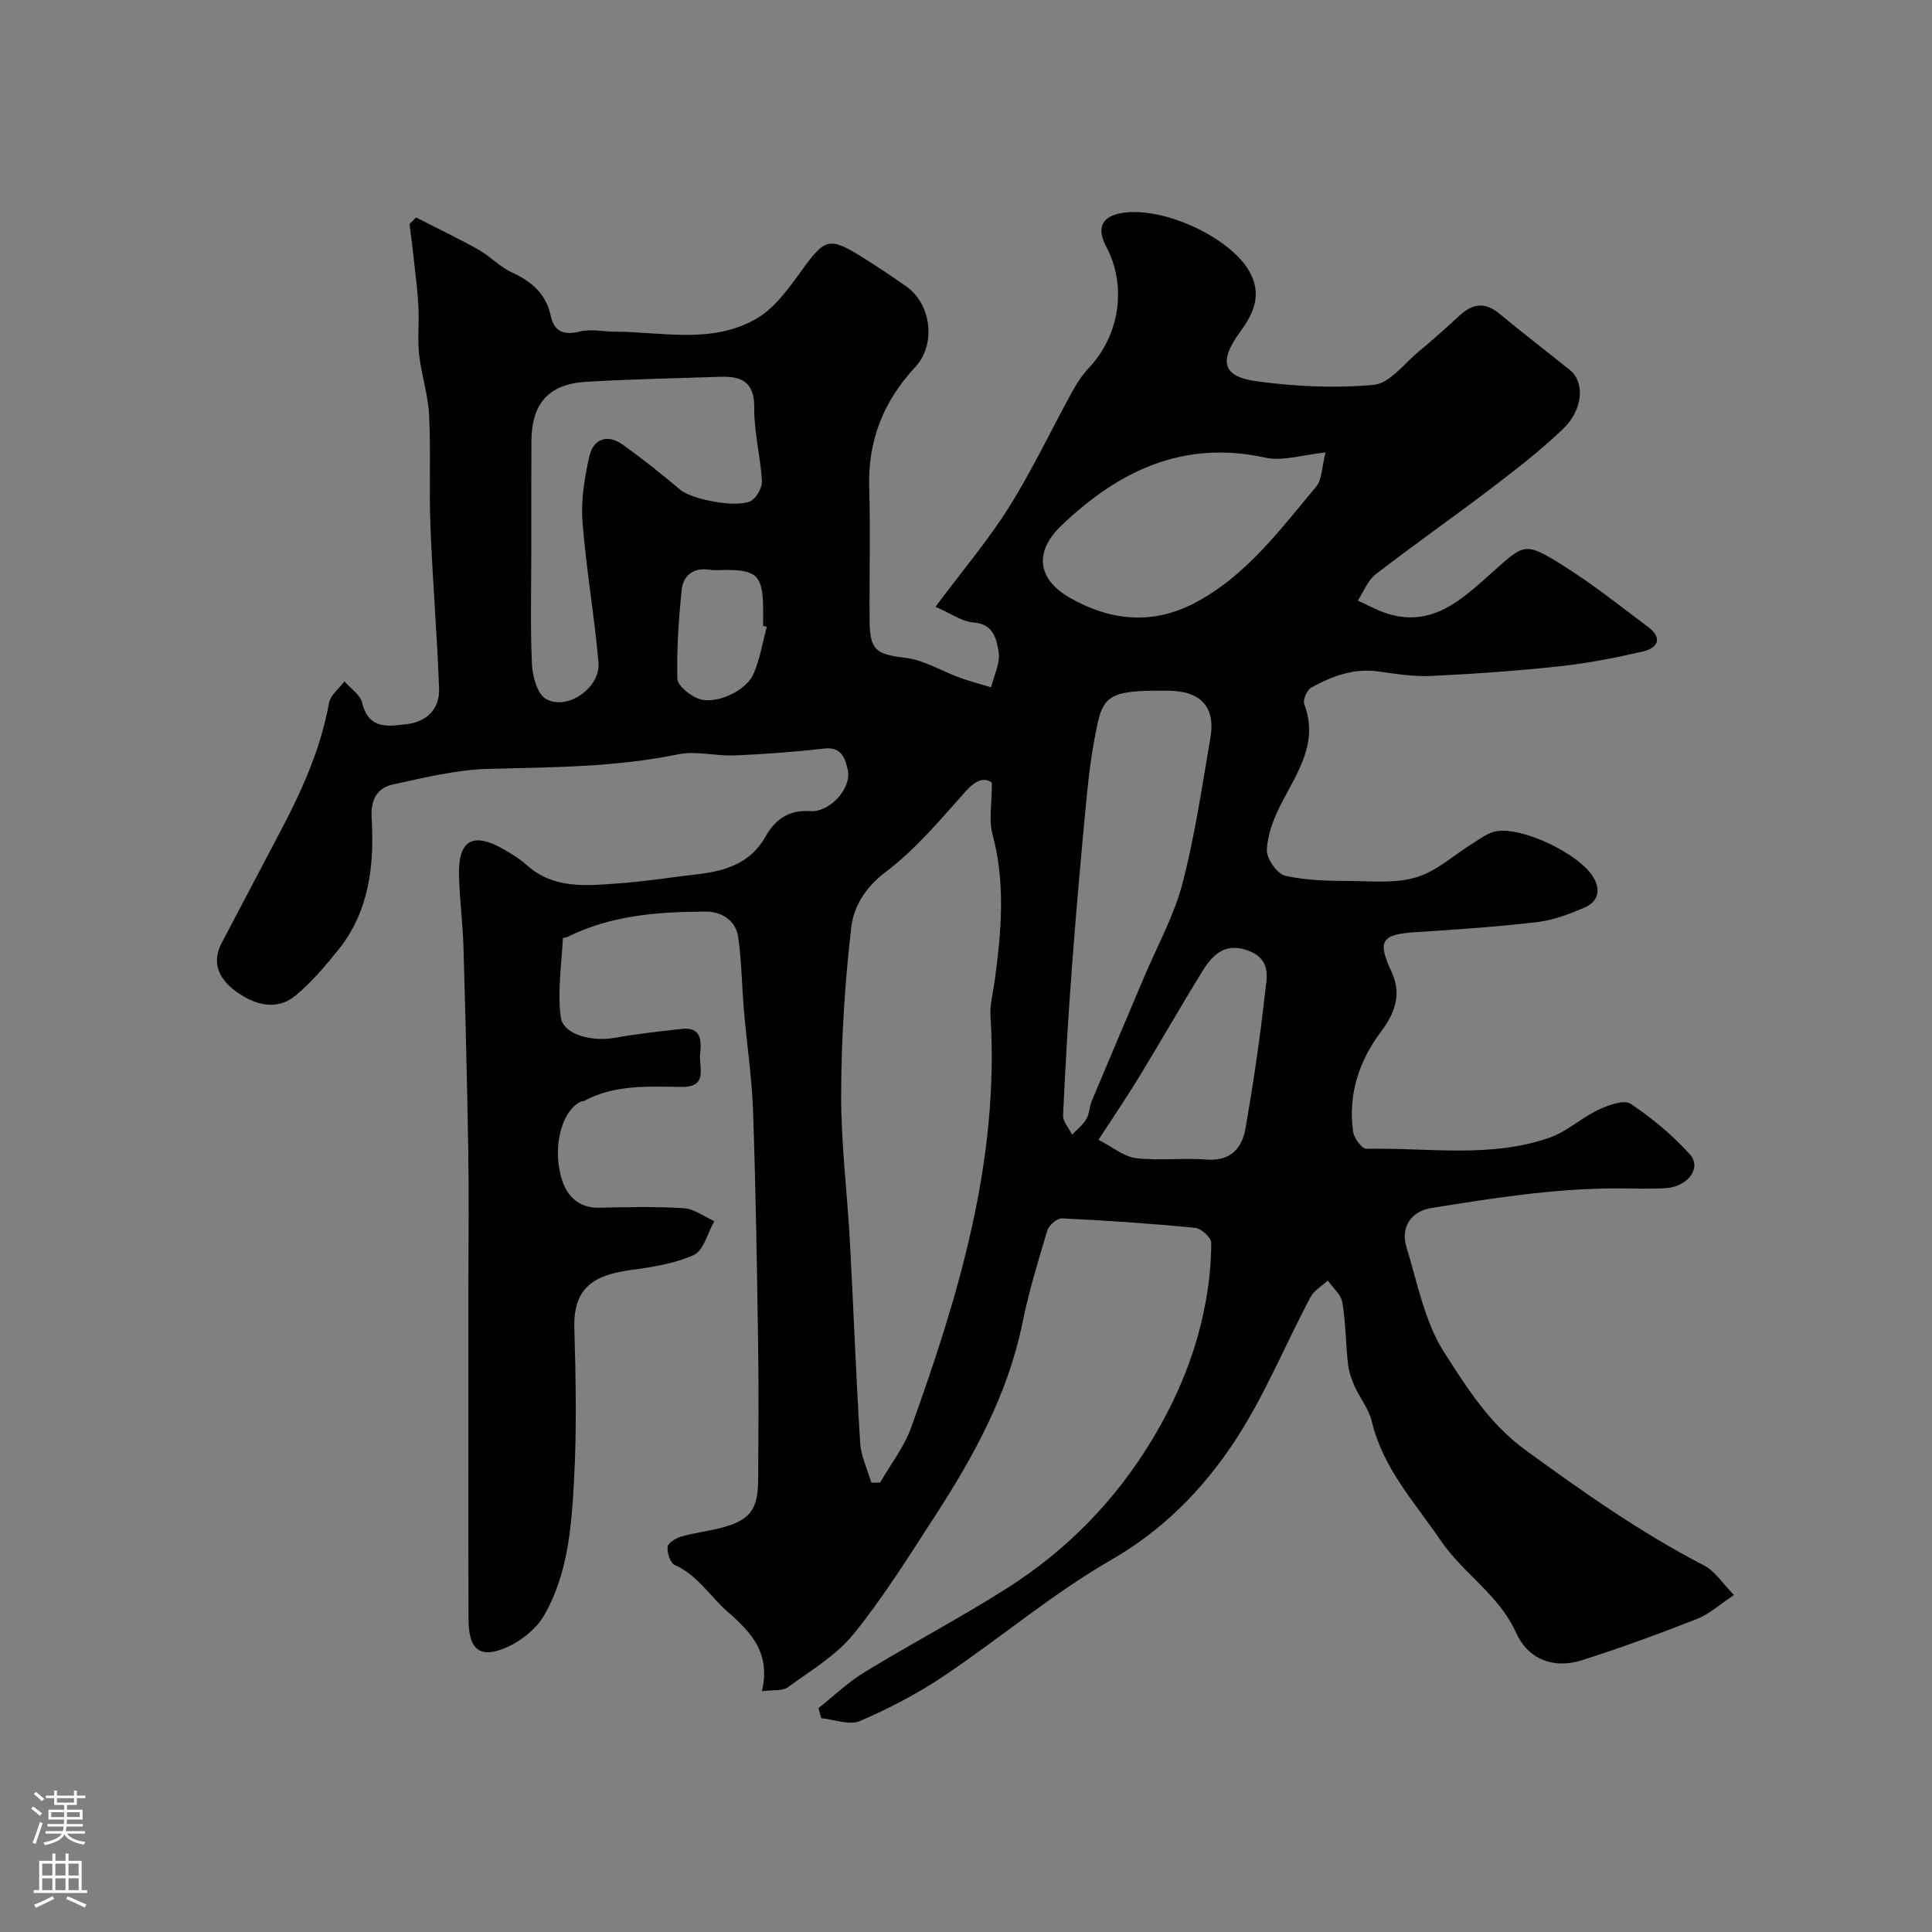 <svg enable-background="new 0 0 400 400" viewBox="0 0 400 400" xmlns="http://www.w3.org/2000/svg"><rect x="0" y="0" width="400" height="400" fill="#808080" stroke="none"/><path d="m157.75 350.15c1.79-7.69-1.91-11.94-7.06-16.41-3.66-3.18-6.21-7.61-11.01-9.74-.92-.41-1.6-2.54-1.45-3.77.1-.83 1.75-1.79 2.87-2.11 2.65-.77 5.43-1.08 8.1-1.77 6.03-1.55 7.73-3.71 7.77-9.98.06-9.37.13-18.74-.01-28.1-.24-16.1-.49-32.21-1.05-48.3-.24-6.88-1.28-13.72-1.87-20.59-.44-5.1-.49-10.25-1.19-15.32-.49-3.57-3.54-5.35-6.77-5.33-9.82.05-19.59.75-28.63 5.27-.28.14-.91.14-.91.23-.26 5.46-1.16 11.01-.44 16.35.49 3.66 6.48 5.16 11.36 4.27 4.5-.83 9.06-1.29 13.61-1.82 4.15-.48 4.18 2.4 3.88 5.18-.3 2.73 1.78 6.87-3.79 6.82-6.9-.06-13.88-.55-20.27 2.93-.14.07-.34.01-.49.07-3.79 1.56-6.05 8.7-4.28 15.47.98 3.74 3.34 6.66 8 6.55 5.83-.14 11.68-.28 17.49.1 2.14.14 4.19 1.74 6.28 2.67-1.37 2.41-2.18 6.04-4.22 6.99-4.02 1.86-8.69 2.53-13.17 3.15-7.48 1.03-11.83 3.61-11.59 11.96.3 10.49.51 21.02-.06 31.49-.51 9.58-1.24 19.39-6.16 27.97-1.56 2.73-4.52 5.16-7.41 6.51-5.79 2.7-8.25.82-8.28-5.62-.05-12.67-.02-25.33-.02-38 0-10.5 0-21 0-31.5 0-9.2.12-18.39-.03-27.59-.23-14.1-.59-28.2-1-42.3-.15-4.94-.82-9.87-.92-14.81-.15-7.12 2.91-8.84 9.13-5.3 1.7.97 3.41 2 4.85 3.3 5.62 5.07 12.4 4.3 19.05 3.83 5.38-.38 10.73-1.25 16.1-1.86 5.88-.68 11.17-2.17 14.38-7.91 1.9-3.39 4.74-5.51 9.17-5.19 4.09.29 8.67-4.73 7.81-8.55-.47-2.07-1.16-4.83-4.79-4.42-6.2.71-12.44 1.17-18.67 1.43-3.88.16-7.94-.99-11.64-.23-13.04 2.69-26.2 2.67-39.4 3.02-6.6.18-13.2 1.83-19.71 3.24-3.22.7-4.58 3.18-4.37 6.74.58 9.85-.43 19.44-6.91 27.5-2.68 3.34-5.51 6.67-8.78 9.4-3.97 3.32-8.47 1.96-12.17-.65-3.38-2.39-5.54-5.74-3.16-10.24 4.03-7.6 7.99-15.24 12.02-22.84 4.51-8.51 8.44-17.21 10.18-26.8.29-1.63 2.09-2.98 3.19-4.47 1.27 1.47 3.29 2.77 3.68 4.45 1.33 5.65 5.54 4.84 9.3 4.4 4.02-.48 6.77-3.16 6.62-7.3-.41-11.21-1.35-22.4-1.79-33.61-.31-7.68.1-15.4-.28-23.07-.21-4.2-1.59-8.33-2.06-12.53-.35-3.2.01-6.46-.14-9.69-.15-3.07-.53-6.13-.86-9.18-.29-2.72-.65-5.43-.99-8.15.45-.46.9-.91 1.35-1.37 4.34 2.22 8.74 4.32 12.98 6.7 2.4 1.35 4.37 3.54 6.84 4.67 4.13 1.9 7.1 4.42 8.09 9.09.67 3.15 2.69 3.99 5.97 3.16 2.26-.57 4.81.01 7.23.02 9.97.07 20.35 2.67 29.55-2.8 3.68-2.19 6.5-6.16 9.11-9.77 4.89-6.76 5.73-7.15 12.72-2.78 3.04 1.9 6.03 3.91 8.97 5.96 5.24 3.67 6.26 12.04 1.89 16.73-6.58 7.06-9.82 15.22-9.53 24.94.27 9.16.01 18.33.08 27.5.05 6.29 1.39 7.01 7.45 7.76 3.85.47 7.47 2.74 11.23 4.11 2.12.77 4.32 1.33 6.48 1.99.59-2.44 1.92-5 1.56-7.29-.41-2.6-1.01-5.83-5.2-6.13-2.34-.17-4.56-1.82-7.88-3.25 5.6-7.5 10.9-13.75 15.21-20.61 4.85-7.73 8.77-16.04 13.17-24.06.94-1.7 2.05-3.38 3.38-4.79 6.39-6.77 7.91-16.98 3.6-25.09-1.99-3.74-1.04-6.19 2.99-6.94 8.44-1.57 22.3 4.79 26.5 11.82 2.89 4.83 1.05 8.9-1.72 12.68-4.48 6.1-3.84 9.33 3.43 10.31 7.99 1.07 16.22 1.48 24.21.72 3.28-.31 6.25-4.37 9.25-6.86 2.92-2.42 5.75-4.95 8.53-7.52 2.7-2.49 5.28-2.78 8.23-.33 4.79 3.97 9.73 7.76 14.58 11.66 3.1 2.49 2.76 8.17-1.43 12.19-4.61 4.41-9.69 8.35-14.78 12.23-7.93 6.04-16.11 11.76-24 17.85-1.65 1.28-2.5 3.61-3.71 5.45 2 .9 3.94 2 6.01 2.67 9.35 3 15.53-2.9 21.58-8.29 6.88-6.13 6.86-6.64 14.68-1.78 6.22 3.87 11.99 8.48 17.86 12.89 3.09 2.33 1.92 4.37-1.16 5.07-5.71 1.3-11.48 2.44-17.3 3.06-8.83.95-17.7 1.57-26.56 1.99-3.58.17-7.22-.42-10.79-.93-5.14-.73-9.68.96-13.98 3.36-.88.49-1.76 2.53-1.43 3.4 3.02 8.02-1.42 14.1-4.76 20.61-1.52 2.96-2.84 6.33-2.98 9.57-.08 1.81 2.15 4.99 3.83 5.37 4.53 1.01 9.31 1.04 14 1.08 4.46.05 9.2.48 13.32-.84 4.17-1.33 7.7-4.63 11.55-7.01 1.51-.93 3.03-2.13 4.69-2.44 5.45-1.04 17.25 4.63 20.17 9.44 1.69 2.8.98 5.18-1.88 6.39-3.11 1.32-6.4 2.57-9.71 2.96-8.33.97-16.71 1.55-25.09 2.08-7.13.45-8.09 1.75-5.07 8.2 2.2 4.69.63 8.66-2.14 12.35-4.64 6.19-6.86 13.05-5.82 20.73.18 1.35 1.83 3.6 2.77 3.58 12.68-.28 25.59 2.01 37.94-2.32 3.58-1.26 6.58-4.11 10.07-5.75 2.05-.97 5.3-2.17 6.68-1.25 4.46 2.95 8.67 6.5 12.27 10.47 2.5 2.75-.38 6.69-4.94 6.99-3.49.23-7 .04-10.5.05-12.85.05-25.51 2.03-38.14 4.08-4.15.67-6.35 3.99-5.11 8.04 2.29 7.43 3.76 15.53 7.85 21.88 4.65 7.23 9.31 14.72 16.79 20.17 11.91 8.68 23.87 17.11 36.98 23.9 2.27 1.17 3.83 3.71 6.21 6.12-3.06 2.02-5.17 3.98-7.67 4.96-7.86 3.07-15.79 6-23.84 8.55-5.54 1.76-10.98.08-13.59-5.67-3.59-7.92-10.94-12.25-15.59-19.07-5.39-7.91-12-14.99-14.31-24.73-.62-2.59-2.49-4.87-3.61-7.37-.64-1.43-1.15-2.99-1.32-4.54-.46-4.24-.46-8.55-1.17-12.74-.27-1.62-1.96-3.01-3-4.5-1.22 1.13-2.85 2.05-3.59 3.44-5.33 10.06-9.65 20.76-15.92 30.18-6.49 9.74-14.65 18.06-25.31 24.2-12.12 6.97-22.94 16.17-34.59 24-5.47 3.68-11.41 6.78-17.47 9.38-2.18.94-5.32-.33-8.02-.59-.18-.7-.37-1.4-.55-2.09 3.2-2.53 6.19-5.41 9.65-7.51 9.75-5.94 19.88-11.26 29.51-17.39 12.19-7.76 22.13-17.89 29.7-30.32 5.4-8.86 9.3-18.26 11.22-28.43.79-4.17 1.22-8.45 1.24-12.68.01-1.07-2.08-2.98-3.35-3.1-9.16-.9-18.36-1.52-27.56-1.96-1-.05-2.69 1.41-3.02 2.48-1.92 6.34-3.85 12.72-5.17 19.2-3 14.67-10.02 27.48-18.02 39.82-5.41 8.35-10.69 16.86-16.94 24.57-3.62 4.46-8.93 7.6-13.68 11.06-1.12.75-3.05.46-5.29.77zm47.61-188.11c-1.48-1.11-3.22-.67-5.42 1.79-5.24 5.85-10.37 12.03-16.58 16.71-4.26 3.21-6.62 7.19-7.12 11.51-1.33 11.45-2.05 23.03-2.09 34.56-.03 10.19 1.27 20.39 1.82 30.59.75 13.85 1.25 27.71 2.12 41.54.18 2.79 1.51 5.5 2.32 8.25.6-.01 1.21-.03 1.81-.04 2.18-3.79 4.97-7.35 6.43-11.4 9.9-27.52 18.28-55.37 16.42-85.19-.15-2.4.54-4.85.87-7.27 1.38-10.14 2.27-20.22-.45-30.35-.79-2.91-.13-6.2-.13-10.7zm36.39-19.04c-1 0-2-.02-3 0-8.17.14-10.23 1.11-11.43 6.47-1.1 4.92-1.79 9.96-2.28 14.99-1.15 11.75-2.18 23.52-3.07 35.3-.79 10.37-1.4 20.75-1.87 31.14-.06 1.31 1.22 2.68 1.87 4.02 1-1.06 2.21-2 2.94-3.22.64-1.07.62-2.52 1.11-3.71 3.62-8.66 7.31-17.29 10.96-25.93 2.69-6.36 6.11-12.54 7.84-19.15 2.58-9.89 4.05-20.07 5.78-30.17 1.11-6.41-2.06-9.74-8.85-9.74zm-131.75-29c0 7.83-.23 15.67.13 23.49.12 2.51 1.08 6.14 2.87 7.19 4.4 2.58 11.36-2.29 10.91-7.52-.85-9.78-2.58-19.48-3.32-29.26-.33-4.41.44-9.03 1.42-13.39.81-3.62 3.68-4.73 6.86-2.48 4.13 2.93 8.1 6.1 11.97 9.37 2.46 2.08 12.33 3.96 14.88 2.15 1.12-.79 2.11-2.72 2.03-4.06-.32-5.04-1.65-10.05-1.59-15.06.06-5.38-2.66-6.57-7.04-6.42-9.26.31-18.53.49-27.78 1.04-7.81.47-11.3 4.52-11.32 12.46-.04 7.49-.02 14.99-.02 22.49zm164.44-20.32c-4.76.47-8.85 1.86-12.46 1.07-17.02-3.73-30.4 2.76-42.22 14.05-5.76 5.5-4.99 11.18 1.92 15.07 8.32 4.69 16.98 5.51 25.61 1 10.66-5.57 17.67-15.13 25.16-24.05 1.28-1.51 1.21-4.15 1.99-7.14zm-47.01 142.31c2.97 1.51 5.27 3.49 7.77 3.79 4.78.58 9.71-.09 14.53.29 5.04.4 7.43-2.29 8.16-6.54 1.58-9.17 2.96-18.38 3.98-27.63.35-3.14 1.52-7.02-3.09-8.94-4.79-2-7.55.44-9.74 3.97-4.45 7.18-8.62 14.52-13.01 21.73-2.53 4.18-5.28 8.21-8.6 13.33zm-68.67-106.2c-.25-.07-.51-.14-.76-.21 0-1.33.02-2.66 0-3.99-.13-6.31-1.36-7.55-7.46-7.59-1.16-.01-2.35.15-3.49-.03-3.45-.53-5.62 1.06-5.94 4.3-.6 6.05-1.03 12.15-.87 18.21.04 1.45 2.48 3.41 4.22 4.12 3.51 1.44 9.96-1.41 11.56-5.11 1.32-3.05 1.85-6.45 2.74-9.7z" fill="#010000"/><g fill="#fbfafc"><path d="m6.44 374.46.42-.45c.65.47 1.27.95 1.85 1.44l-.45.49c-.65-.56-1.25-1.06-1.82-1.48m.93 7.33-.63-.26c.55-1.36 1.05-2.8 1.52-4.33.19.1.38.19.59.27-.46 1.29-.95 2.73-1.48 4.32m-.38-10.38.44-.42c.43.34 1.01.82 1.74 1.44l-.49.49c-.53-.51-1.09-1.01-1.69-1.51m2.5.35h1.72v-1.04h.59v1.04h3.52v-1.04h.59v1.04h1.75v.53h-1.75v1.42h-2.03v.97h3.22v2.03h-3.24c0 .35-.01.66-.03.93h3.32v.53h-3.37c-.03.27-.08.58-.15.94h3.96v.53h-3.71c.67.92 1.93 1.48 3.79 1.68-.13.24-.23.44-.29.59-2.13-.38-3.48-1.08-4.04-2.12-.43.97-1.77 1.72-4.03 2.23-.09-.19-.2-.37-.33-.55 2.1-.42 3.37-1.03 3.81-1.83h-3.36v-.53h3.58c.08-.29.13-.61.16-.94h-3.33v-.53h3.39c.02-.27.04-.58.04-.93h-3.23v-2.03h3.25v-.97h-2.07v-1.42h-1.73zm1.12 3.44v1h2.65c.01-.3.02-.44.01-.4v-.25-.35zm1.19-2h3.52v-.91h-3.52zm4.71 2h-2.63v.59c0 .15-.01.28-.01.4h2.64z"/><path d="m13.56 383.74h.63v1.52h2.72v6.07h1.13v.6h-11.06v-.6h1.13v-6.07h2.73v-1.52h.63v1.52h2.1v-1.52zm-2.69 8.83.38.56c-1.24.63-2.53 1.25-3.85 1.85-.1-.21-.21-.42-.34-.63 1.36-.55 2.63-1.15 3.81-1.78m-2.13-4.27h2.1v-2.45h-2.1zm0 3.04h2.1v-2.46h-2.1zm2.72-3.04h2.1v-2.45h-2.1zm0 3.04h2.1v-2.46h-2.1zm6.07 3.6c-1.41-.71-2.7-1.3-3.86-1.78l.35-.56c1.45.62 2.75 1.19 3.88 1.72zm-1.25-9.09h-2.1v2.45h2.1zm-2.09 5.49h2.1v-2.45h-2.1z"/></g></svg>
